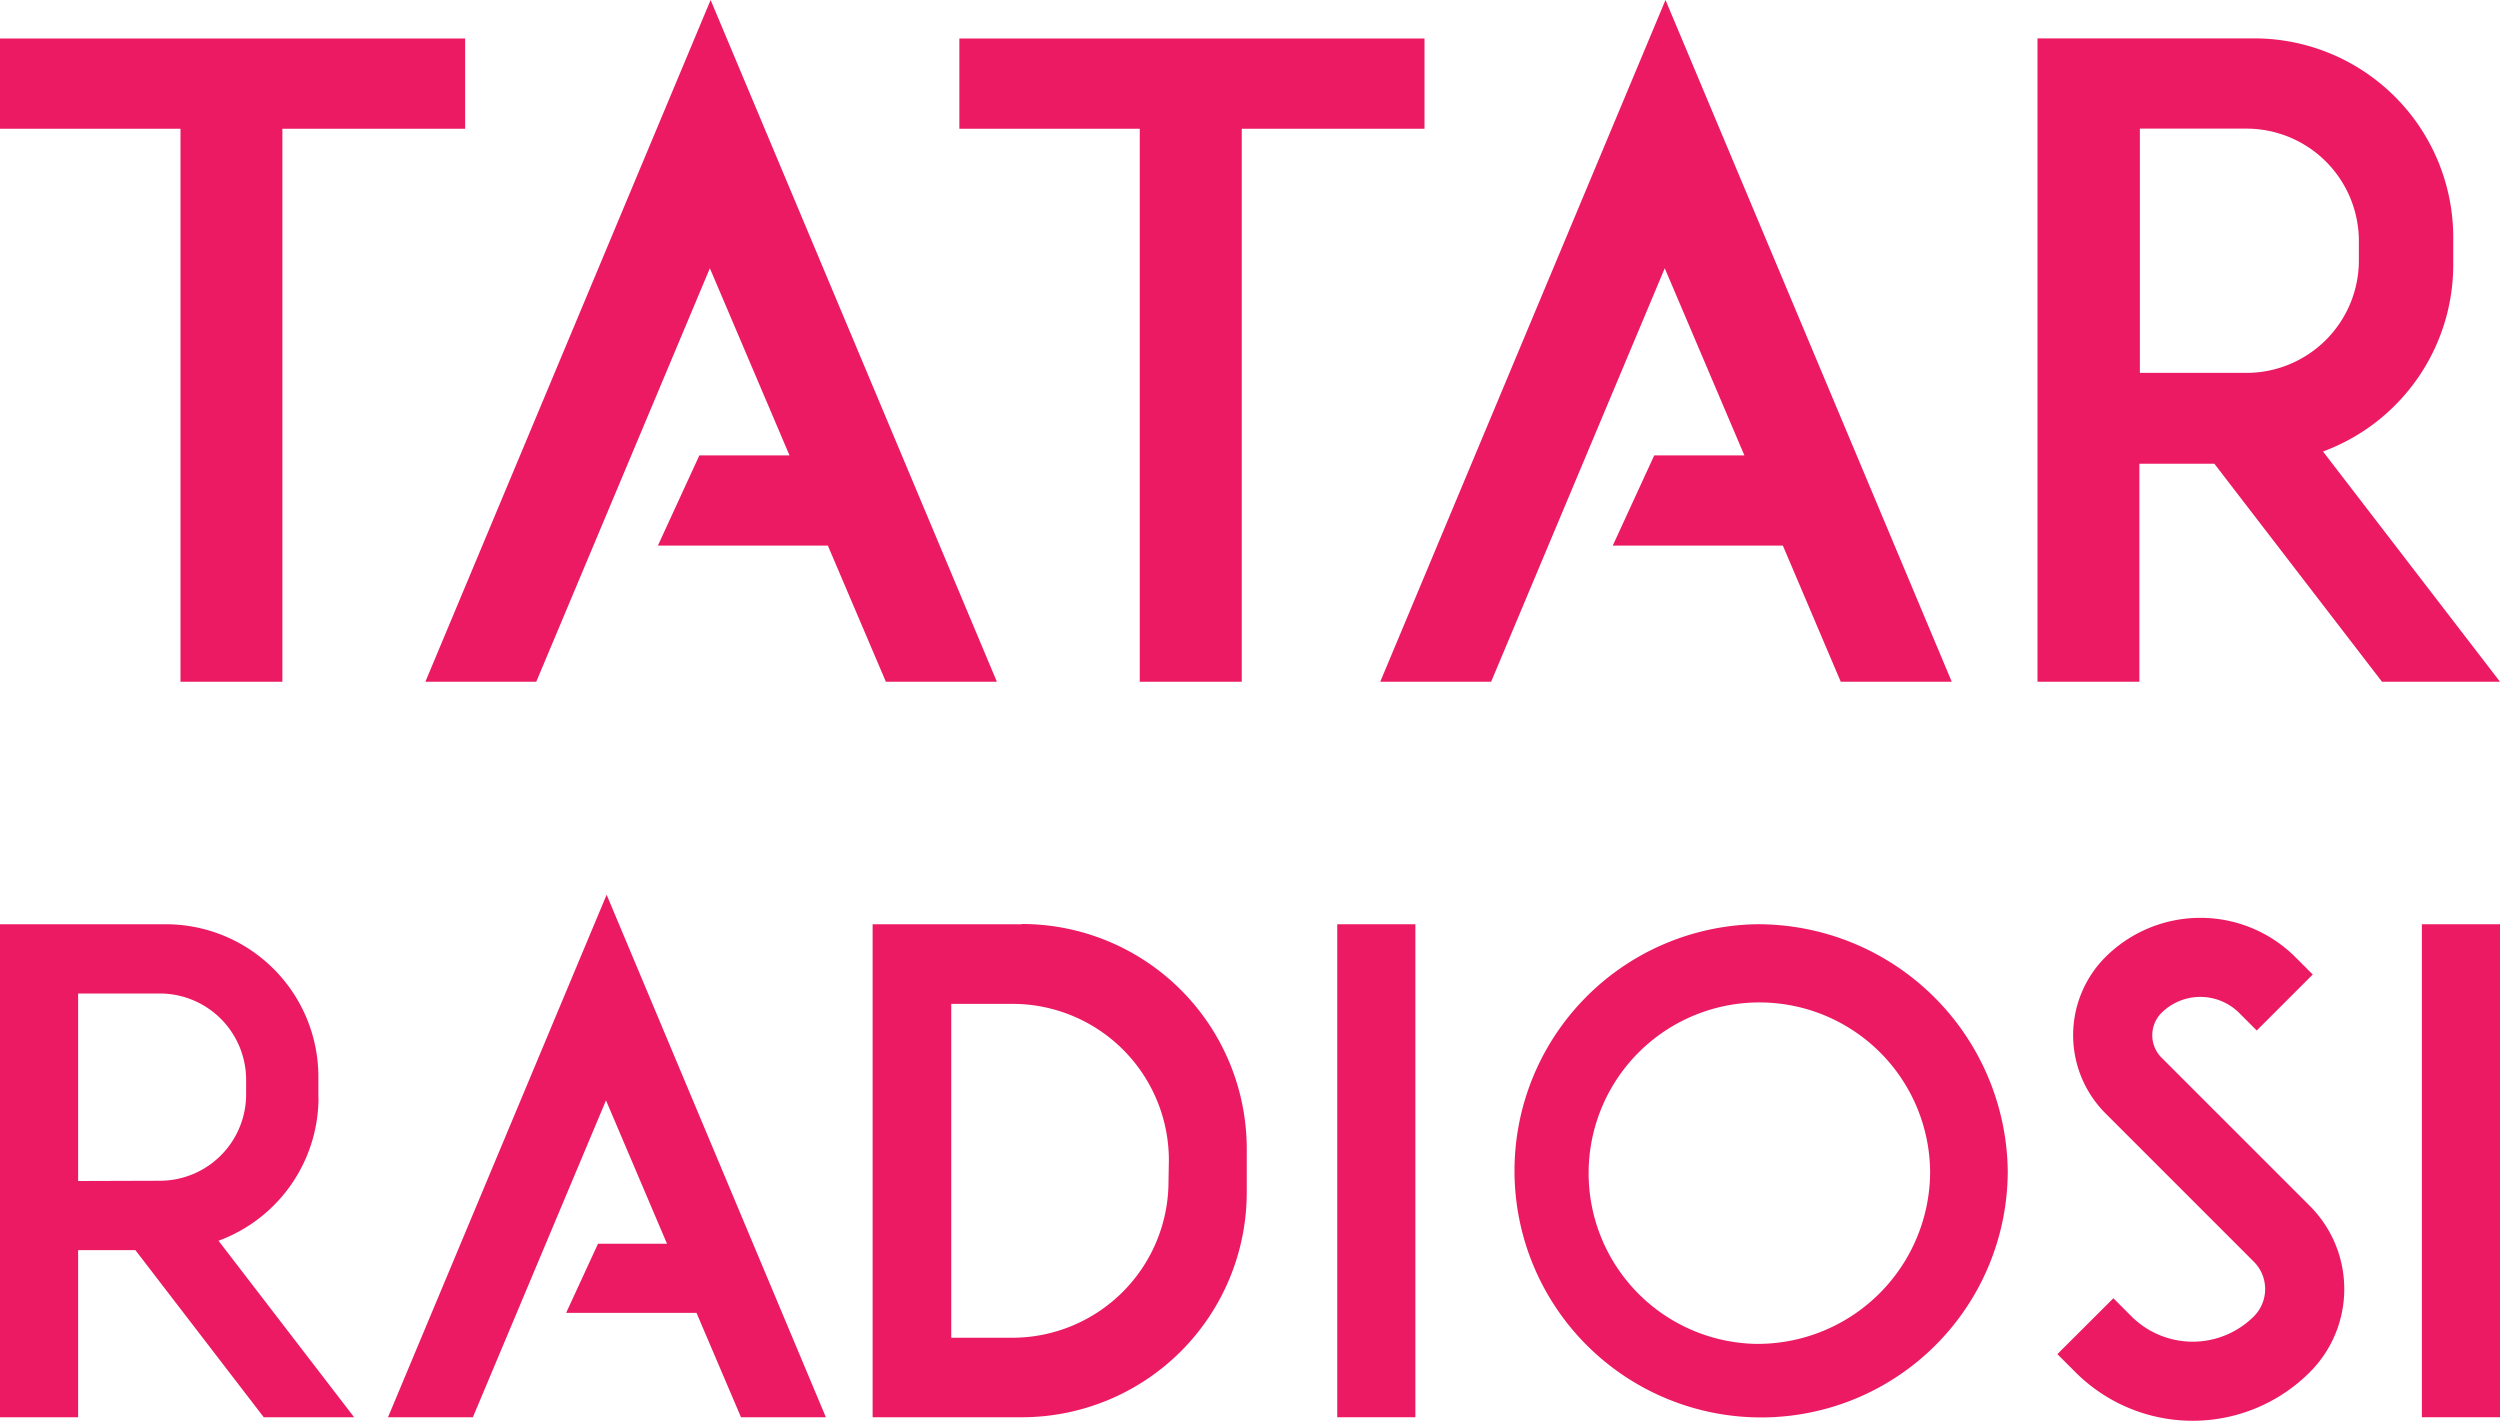 <svg id="Layer_5" data-name="Layer 5" xmlns="http://www.w3.org/2000/svg" viewBox="0 0 200 113.66"><defs><style>.cls-1{fill:#eb1a62;}</style></defs><polygon class="cls-1" points="34.03 54.54 42.9 54.54 56.79 21.46 63.16 36.43 55.95 36.43 52.63 43.65 66.23 43.65 70.87 54.54 79.75 54.54 56.85 0 34.03 54.54"/><polygon class="cls-1" points="37.21 10.3 37.21 3.08 22.59 3.08 14.44 3.08 0 3.08 0 10.3 14.44 10.3 14.44 54.54 22.59 54.54 22.59 10.3 37.21 10.3"/><path class="cls-1" d="M190.57,90H200L185.84,71.58a15.94,15.94,0,0,0,10.42-14.95V54.46a15.93,15.93,0,0,0-15.93-15.93H163V90h8.15V72.56h6L190.56,90ZM171.19,45.75h8.52a9,9,0,0,1,9,9v1.54a9,9,0,0,1-9,9h-8.52V45.74Z" transform="translate(0 -35.46)"/><polygon class="cls-1" points="113.96 10.3 113.96 3.08 99.34 3.08 91.18 3.08 76.75 3.08 76.75 10.3 91.18 10.3 91.18 54.54 99.34 54.54 99.34 10.3 113.96 10.3"/><polygon class="cls-1" points="110.42 54.54 119.29 54.54 133.18 21.46 139.55 36.43 132.34 36.43 129.02 43.65 142.63 43.65 147.26 54.54 156.14 54.54 133.24 0 110.42 54.54"/><rect class="cls-1" x="106.98" y="73.94" width="6.25" height="39.44"/><rect class="cls-1" x="193.75" y="73.94" width="6.25" height="39.44"/><path class="cls-1" d="M81.74,109.4H69.81v39.44H81.74a18,18,0,0,0,18-18v-3.46a18,18,0,0,0-18-18M93.48,130A12.51,12.51,0,0,1,81,142.48h-4.9V115.77H81a12.51,12.51,0,0,1,12.51,12.51Z" transform="translate(0 -35.46)"/><path class="cls-1" d="M25.47,123.27v-1.66A12.21,12.21,0,0,0,13.26,109.4H0v39.44H6.25V135.47h4.58L21.1,148.84h7.23L17.48,134.72a12.22,12.22,0,0,0,8-11.45M6.25,129.94v-15h6.53a6.91,6.91,0,0,1,6.91,6.91V123a6.91,6.91,0,0,1-6.91,6.92Z" transform="translate(0 -35.46)"/><polygon class="cls-1" points="31.04 113.38 37.83 113.38 48.48 88.03 53.36 99.5 47.84 99.5 45.29 105.03 55.72 105.03 59.28 113.38 66.07 113.38 48.53 71.58 31.04 113.38"/><path class="cls-1" d="M140.41,109.4a19.73,19.73,0,1,0,20.21,19.72,20,20,0,0,0-20.21-19.72m0,33.57a13.66,13.66,0,1,1,14-13.66,13.81,13.81,0,0,1-14,13.66" transform="translate(0 -35.46)"/><path class="cls-1" d="M172.91,120.06a2.54,2.54,0,0,1,0-3.56,4.41,4.41,0,0,1,6.23,0l1.4,1.4,4.48-4.48-1.4-1.4a10.76,10.76,0,0,0-15.18,0,8.85,8.85,0,0,0,0,12.51l11.87,11.87a3.1,3.1,0,0,1,0,4.37,6.93,6.93,0,0,1-9.79,0l-1.45-1.45-4.48,4.47,1.45,1.45a13.25,13.25,0,0,0,18.74,0,9.4,9.4,0,0,0,0-13.31Z" transform="translate(0 -35.46)"/></svg>